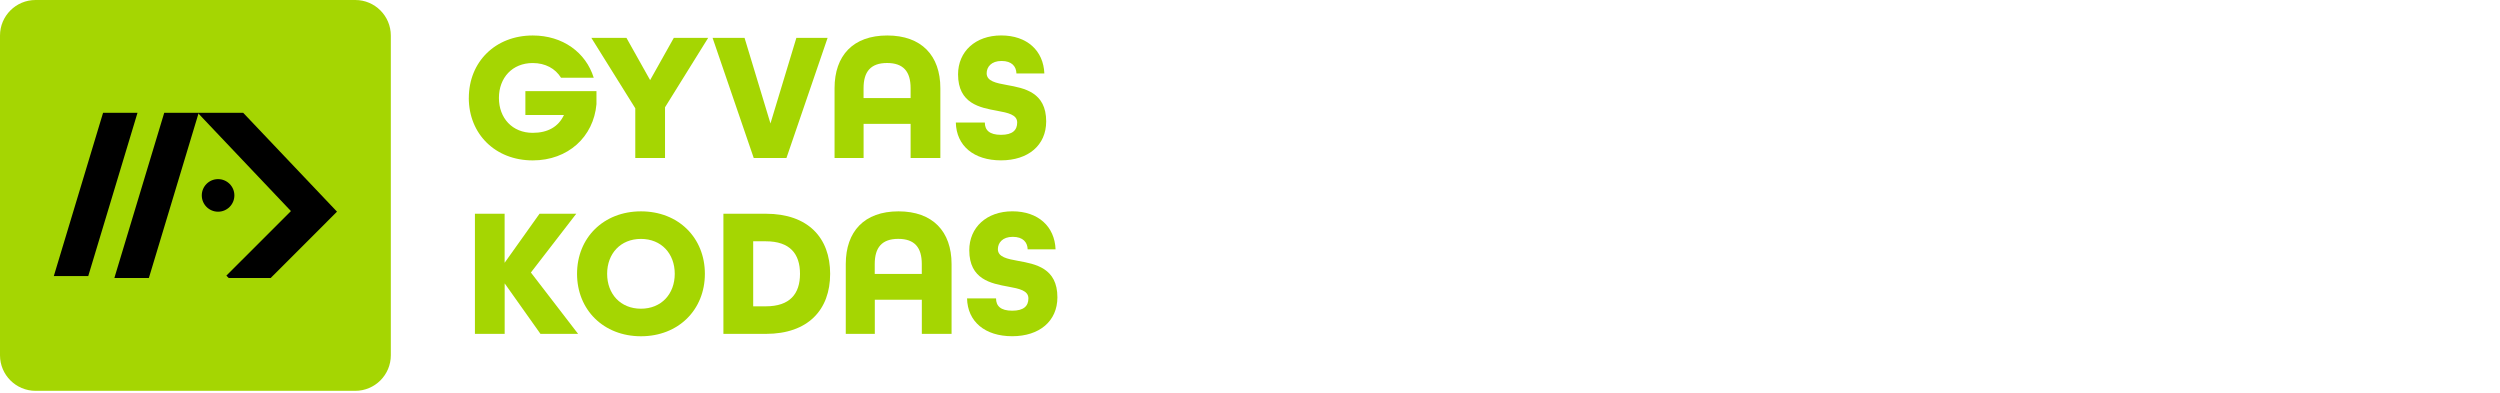 <?xml version="1.0" encoding="utf-8"?>
<svg xmlns="http://www.w3.org/2000/svg" fill="none" height="100%" overflow="visible" preserveAspectRatio="none" style="display: block;" viewBox="0 0 331 52" width="100%">
<g id="Frame 14">
<g id="Group 1">
<path d="M62.073 12.967C62.073 8.201 65.576 4.698 70.538 4.698C74.502 4.698 77.565 6.934 78.61 10.292H74.279C73.524 9.076 72.21 8.346 70.533 8.346C67.832 8.346 66.057 10.292 66.057 12.967C66.057 15.642 67.832 17.588 70.533 17.588C72.525 17.588 73.938 16.786 74.667 15.228H69.56V12.067H78.972V13.795C78.584 18.126 75.206 21.236 70.533 21.236C65.571 21.236 62.068 17.733 62.068 12.967H62.073Z" fill="#A5D602" id="Vector"/>
<path d="M84.106 14.328L78.295 5.014H82.941L86.077 10.608L89.213 5.014H93.761L88.049 14.204V20.915H84.111V14.323L84.106 14.328Z" fill="#A5D602" id="Vector_2"/>
<path d="M94.346 5.014H98.579L102.009 16.346L105.44 5.014H109.574L104.126 20.92H99.794L94.346 5.014Z" fill="#A5D602" id="Vector_3"/>
<path d="M110.495 11.679C110.495 7.348 112.953 4.698 117.476 4.698C121.998 4.698 124.503 7.348 124.503 11.679V20.92H120.565V16.398H114.34V20.92H110.495V11.679ZM120.565 12.988V11.674C120.565 9.485 119.618 8.341 117.45 8.341C115.282 8.341 114.335 9.485 114.335 11.674V12.988H120.56H120.565Z" fill="#A5D602" id="Vector_4"/>
<path d="M126.546 16.222H130.391C130.391 17.221 130.996 17.852 132.533 17.852C134.07 17.852 134.675 17.221 134.675 16.222C134.675 15.177 133.459 14.934 132 14.664C129.739 14.25 126.847 13.717 126.847 9.847C126.847 6.83 129.134 4.693 132.559 4.693C135.985 4.693 138.153 6.711 138.272 9.728H134.577C134.551 8.802 133.972 8.072 132.606 8.072C131.24 8.072 130.634 8.874 130.634 9.702C130.634 10.747 131.85 10.991 133.335 11.26C135.622 11.674 138.515 12.207 138.515 16.077C138.515 19.239 136.13 21.231 132.533 21.231C128.937 21.231 126.624 19.311 126.552 16.222H126.546Z" fill="#A5D602" id="Vector_5"/>
<path d="M62.875 28.299H66.812V34.793L71.433 28.299H76.297L70.29 36.081L76.54 44.205H71.558L66.818 37.52V44.205H62.88V28.299H62.875Z" fill="#A5D602" id="Vector_6"/>
<path d="M76.401 36.252C76.401 31.487 79.904 27.983 84.866 27.983C89.829 27.983 93.326 31.487 93.326 36.252C93.326 41.018 89.823 44.521 84.866 44.521C79.909 44.521 76.401 41.018 76.401 36.252ZM89.337 36.252C89.337 33.577 87.562 31.631 84.861 31.631C82.16 31.631 80.385 33.577 80.385 36.252C80.385 38.927 82.16 40.873 84.861 40.873C87.562 40.873 89.337 38.927 89.337 36.252Z" fill="#A5D602" id="Vector_7"/>
<path d="M95.779 28.299H101.399C106.992 28.299 109.911 31.486 109.911 36.252C109.911 41.018 106.992 44.205 101.399 44.205H95.779V28.299ZM101.399 40.557C104.586 40.557 105.921 38.901 105.921 36.252C105.921 33.603 104.586 31.947 101.399 31.947H99.722V40.557H101.399Z" fill="#A5D602" id="Vector_8"/>
<path d="M111.98 34.964C111.98 30.633 114.438 27.983 118.961 27.983C123.483 27.983 125.988 30.633 125.988 34.964V44.205H122.05V39.683H115.825V44.205H111.98V34.964ZM122.045 36.273V34.959C122.045 32.77 121.098 31.626 118.93 31.626C116.762 31.626 115.815 32.77 115.815 34.959V36.273H122.039H122.045Z" fill="#A5D602" id="Vector_9"/>
<path d="M128.031 39.507H131.876C131.876 40.506 132.482 41.137 134.018 41.137C135.555 41.137 136.161 40.506 136.161 39.507C136.161 38.462 134.945 38.218 133.485 37.949C131.224 37.535 128.332 37.002 128.332 33.132C128.332 30.115 130.619 27.978 134.044 27.978C137.47 27.978 139.638 29.996 139.757 33.013H136.062C136.036 32.087 135.457 31.357 134.091 31.357C132.725 31.357 132.119 32.159 132.119 32.987C132.119 34.032 133.335 34.276 134.82 34.545C137.107 34.959 140 35.492 140 39.362C140 42.524 137.615 44.516 134.018 44.516C130.422 44.516 128.109 42.596 128.037 39.507H128.031Z" fill="#A5D602" id="Vector_10"/>
<path d="M47.036 0H4.709C2.108 0 0 2.108 0 4.709V47.036C0 49.636 2.108 51.745 4.709 51.745H47.036C49.636 51.745 51.745 49.636 51.745 47.036V4.709C51.745 2.108 49.636 0 47.036 0Z" fill="#A5D602" id="Vector_11"/>
<path d="M28.873 28.03C30.065 28.03 31.031 27.064 31.031 25.872C31.031 24.681 30.065 23.715 28.873 23.715C27.682 23.715 26.716 24.681 26.716 25.872C26.716 27.064 27.682 28.03 28.873 28.03Z" fill="black" id="Vector_12"/>
<path d="M44.619 28.025L36.092 36.552L35.838 36.806H30.281L30.027 36.552L29.97 36.495L38.519 27.947L26.276 15.037L26.229 14.99L26.281 14.939H32.201L44.619 28.025Z" fill="black" id="Vector_13"/>
<path d="M26.307 14.949L26.276 15.037L19.787 36.552L19.709 36.806H15.146L15.218 36.552L21.743 14.939H26.265L26.276 14.944L26.307 14.949Z" fill="black" id="Vector_14"/>
<path d="M18.204 14.939L11.684 36.552H7.125L13.645 14.939H18.204Z" fill="black" id="Vector_15"/>
</g>
</g>
</svg>